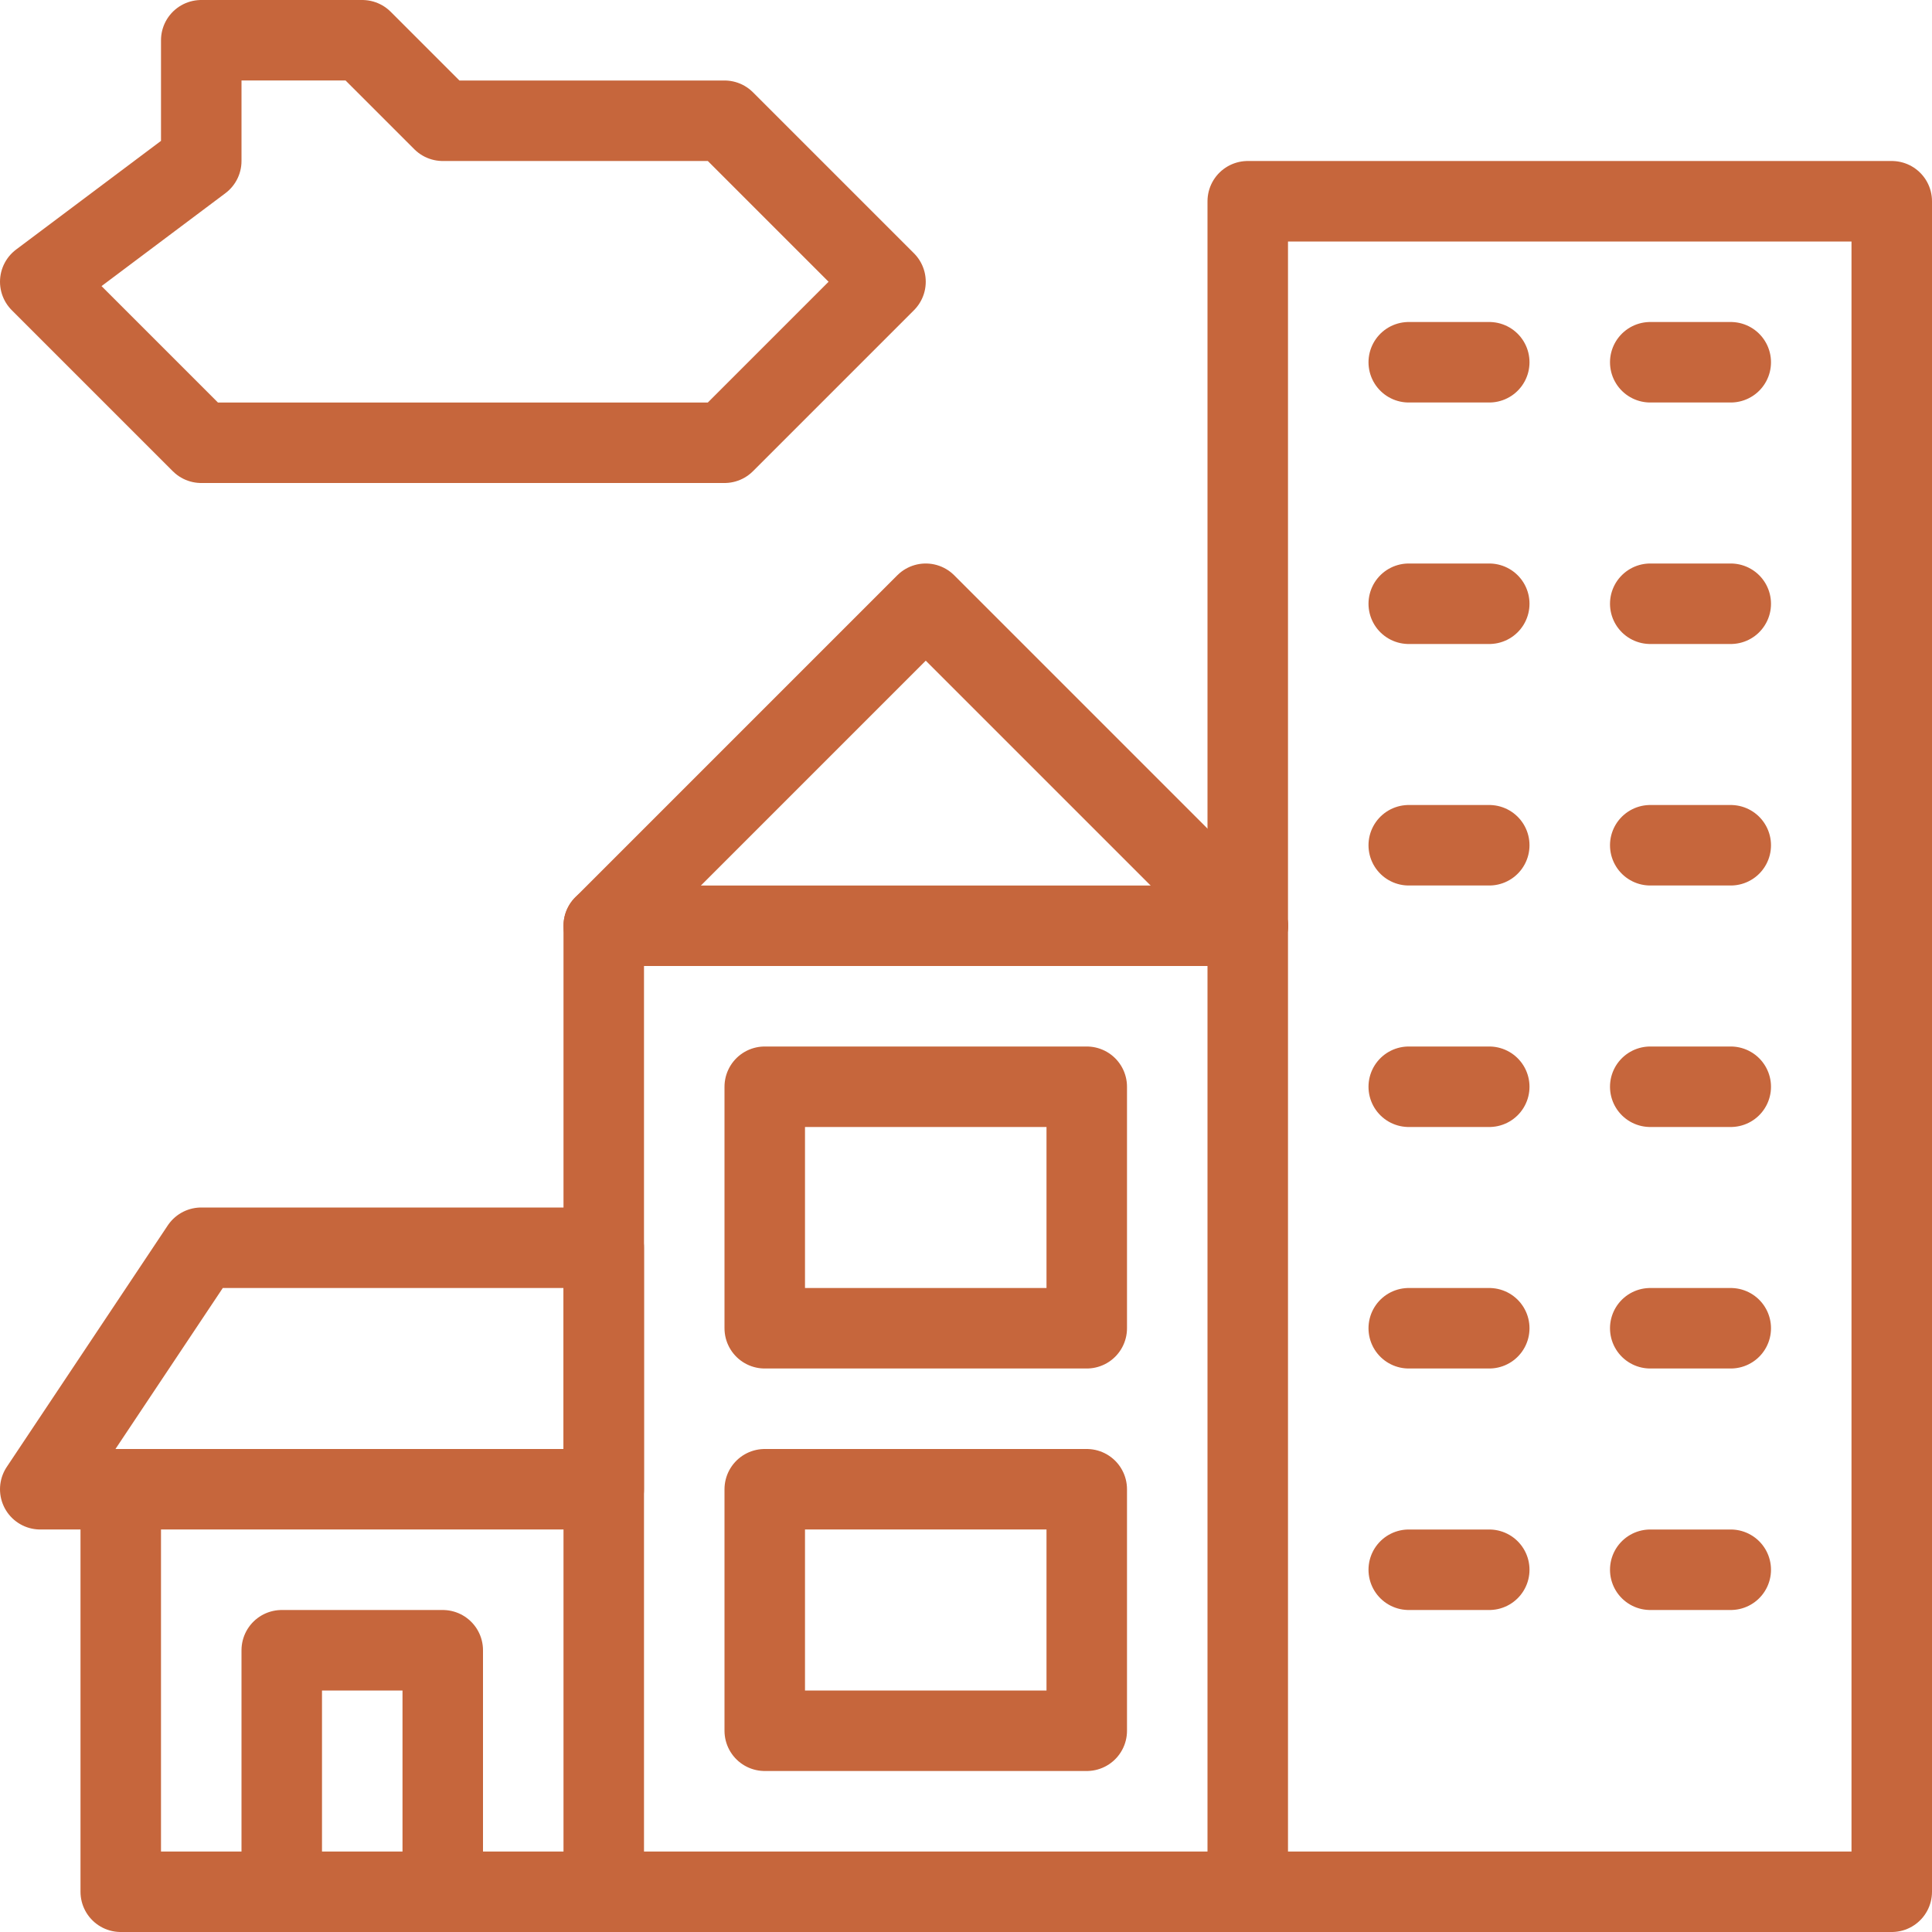 <!DOCTYPE svg PUBLIC "-//W3C//DTD SVG 1.1//EN" "http://www.w3.org/Graphics/SVG/1.1/DTD/svg11.dtd">
<!-- Uploaded to: SVG Repo, www.svgrepo.com, Transformed by: SVG Repo Mixer Tools -->
<svg version="1.0" xmlns="http://www.w3.org/2000/svg" xmlns:xlink="http://www.w3.org/1999/xlink" width="800px" height="800px" viewBox="0 0 24 24" xml:space="preserve" fill="#000000">
<g id="SVGRepo_bgCarrier" stroke-width="0"/>
<g id="SVGRepo_tracerCarrier" stroke-linecap="round" stroke-linejoin="round"/>
<g id="SVGRepo_iconCarrier"> <g id="Guides"> <g id="_x32_0_px_2_"> </g> <g id="_x32_0px"> </g> <g id="_x34_0px"> </g> <g id="_x34_4_px"> </g> <g id="_x34_8px"> <g id="_x31_6px"> </g> <g id="square_4px"> <g id="_x32_8_px"> <g id="square_4px_2_"> </g> <g id="square_4px_3_"> </g> <g id="square_4px_1_"> </g> <g id="_x32_4_px_2_"> </g> <g id="_x31_2_px"> </g> </g> </g> </g> <g id="Icons"> </g> <g id="_x32_0_px"> </g> <g id="square_6px"> <g id="_x31_2_PX"> </g> </g> <g id="_x33_6_px"> <g id="_x33_2_px"> <g id="_x32_8_px_1_"> <g id="square_6px_1_"> </g> <g id="_x32_0_px_1_"> <g id="_x31_2_PX_2_"> </g> <g id="_x34_8_px"> <g id="_x32_4_px"> </g> <g id="_x32_4_px_1_"> </g> </g> </g> </g> </g> </g> <g id="_x32_0_px_3_"> </g> <g id="_x32_0_px_4_"> </g> <g id="New_Symbol_8"> <g id="_x32_4_px_3_"> </g> </g> </g> <g id="Artboard"> </g> <g id="Free_Icons"> <g> <polygon style="fill:none;stroke:#c6663c;stroke-linecap:round;stroke-linejoin:round;stroke-miterlimit:10;" points="2.5,15.5 0.5,18.5 7.5,18.5 7.5,15.5 "/> <polyline style="fill:none;stroke:#c6663c;stroke-linecap:round;stroke-linejoin:round;stroke-miterlimit:10;" points="7.5,23.5 7.5,11.5 11.5,7.5 15.5,11.5 15.5,23.5 "/> <line style="fill:none;stroke:#c6663c;stroke-linecap:round;stroke-linejoin:round;stroke-miterlimit:10;" x1="7.5" y1="11.5" x2="15.5" y2="11.5"/> <line style="fill:none;stroke:#c6663c;stroke-linecap:round;stroke-linejoin:round;stroke-miterlimit:10;" x1="17.5" y1="4.5" x2="18.5" y2="4.5"/> <line style="fill:none;stroke:#c6663c;stroke-linecap:round;stroke-linejoin:round;stroke-miterlimit:10;" x1="20.5" y1="4.5" x2="21.5" y2="4.5"/> <line style="fill:none;stroke:#c6663c;stroke-linecap:round;stroke-linejoin:round;stroke-miterlimit:10;" x1="17.5" y1="7.5" x2="18.5" y2="7.5"/> <line style="fill:none;stroke:#c6663c;stroke-linecap:round;stroke-linejoin:round;stroke-miterlimit:10;" x1="20.5" y1="7.5" x2="21.5" y2="7.5"/> <line style="fill:none;stroke:#c6663c;stroke-linecap:round;stroke-linejoin:round;stroke-miterlimit:10;" x1="17.5" y1="10.5" x2="18.5" y2="10.5"/> <line style="fill:none;stroke:#c6663c;stroke-linecap:round;stroke-linejoin:round;stroke-miterlimit:10;" x1="20.5" y1="10.5" x2="21.5" y2="10.5"/> <line style="fill:none;stroke:#c6663c;stroke-linecap:round;stroke-linejoin:round;stroke-miterlimit:10;" x1="17.5" y1="13.5" x2="18.5" y2="13.5"/> <line style="fill:none;stroke:#c6663c;stroke-linecap:round;stroke-linejoin:round;stroke-miterlimit:10;" x1="20.5" y1="13.5" x2="21.5" y2="13.5"/> <line style="fill:none;stroke:#c6663c;stroke-linecap:round;stroke-linejoin:round;stroke-miterlimit:10;" x1="17.5" y1="16.5" x2="18.5" y2="16.5"/> <line style="fill:none;stroke:#c6663c;stroke-linecap:round;stroke-linejoin:round;stroke-miterlimit:10;" x1="20.5" y1="16.5" x2="21.5" y2="16.5"/> <line style="fill:none;stroke:#c6663c;stroke-linecap:round;stroke-linejoin:round;stroke-miterlimit:10;" x1="17.5" y1="19.5" x2="18.5" y2="19.5"/> <line style="fill:none;stroke:#c6663c;stroke-linecap:round;stroke-linejoin:round;stroke-miterlimit:10;" x1="20.5" y1="19.5" x2="21.5" y2="19.5"/> <g> <rect x="9.5" y="13.5" style="fill:none;stroke:#c6663c;stroke-linecap:round;stroke-linejoin:round;stroke-miterlimit:10;" width="4" height="3"/> </g> <g> <rect x="9.5" y="18.5" style="fill:none;stroke:#c6663c;stroke-linecap:round;stroke-linejoin:round;stroke-miterlimit:10;" width="4" height="3"/> </g> <polyline style="fill:none;stroke:#c6663c;stroke-linecap:round;stroke-linejoin:round;stroke-miterlimit:10;" points="3.5,23.5 3.5,20.5 5.5,20.5 5.5,23.5 "/> <polyline style="fill:none;stroke:#c6663c;stroke-linecap:round;stroke-linejoin:round;stroke-miterlimit:10;" points="15.5,11.5 15.5,2.5 23.5,2.5 23.5,23.5 1.5,23.5 1.5,18.5 "/> <polygon style="fill:none;stroke:#c6663c;stroke-linecap:round;stroke-linejoin:round;stroke-miterlimit:10;" points="2.5,5.5 0.5,3.5 2.5,2 2.5,0.5 4.5,0.5 5.5,1.5 9,1.5 11,3.5 9,5.5 "/> </g> </g> </g>
</svg>
